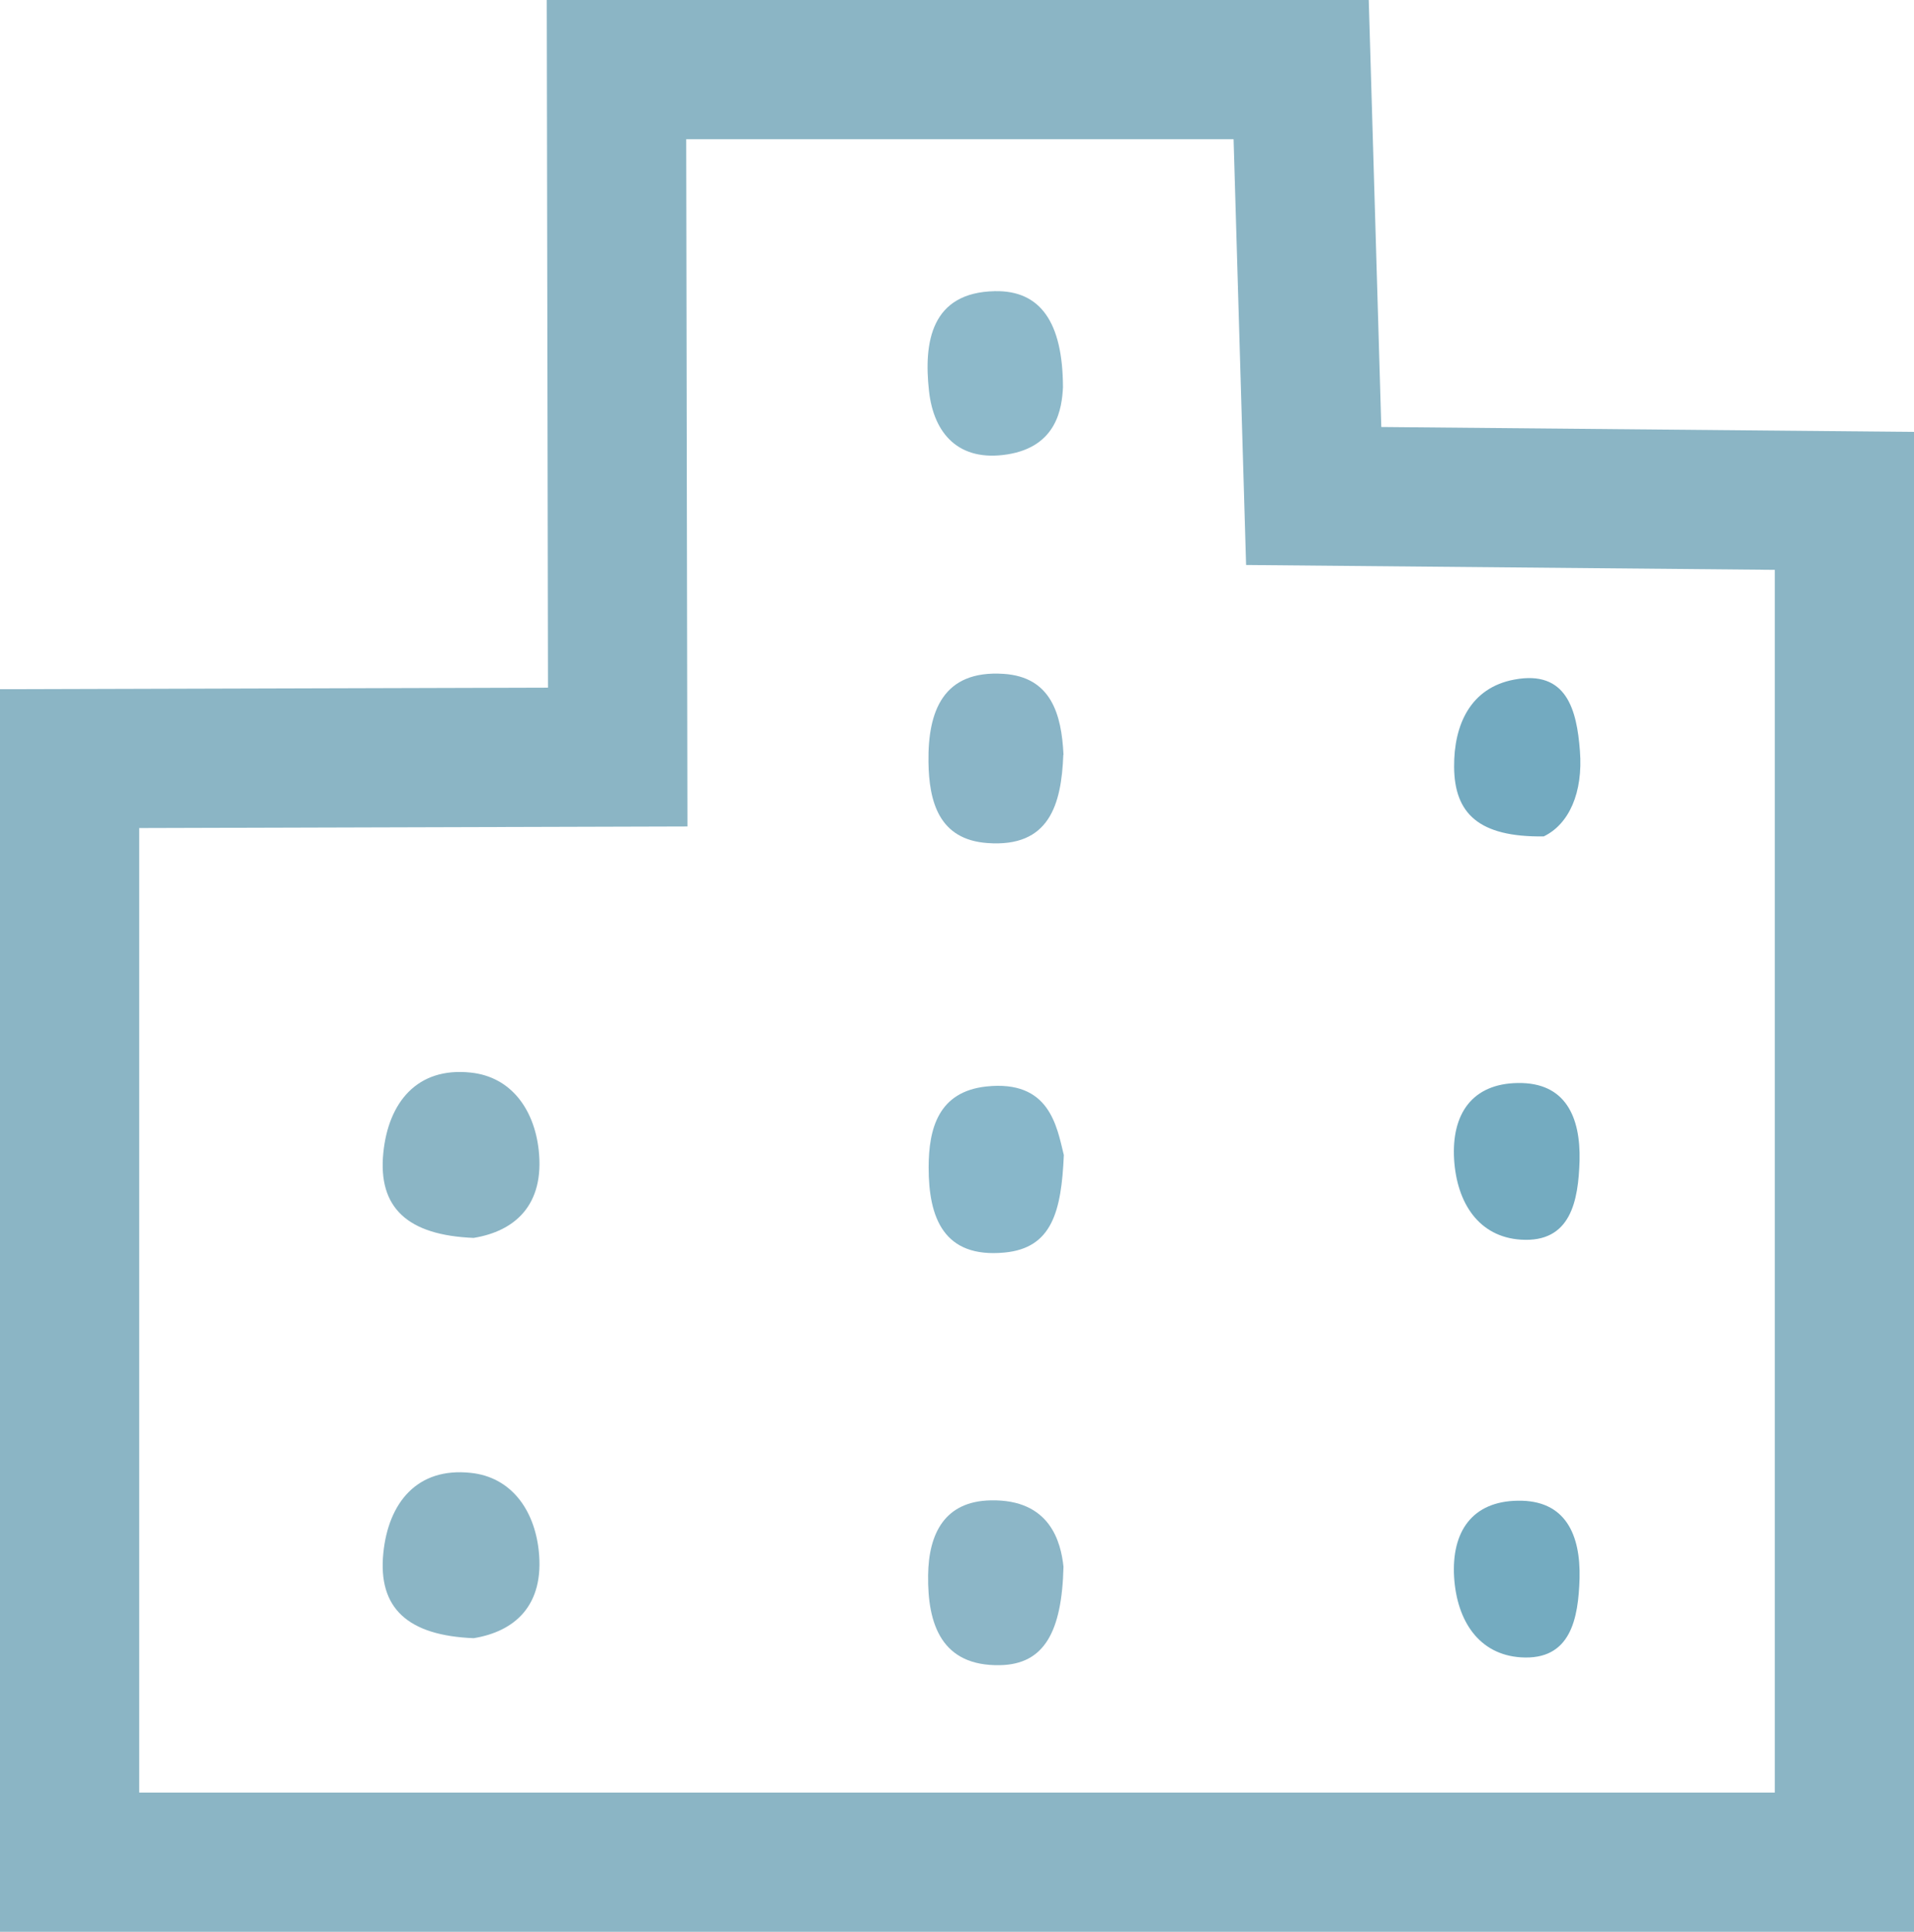 <?xml version="1.0" encoding="UTF-8"?><svg id="_レイヤー_2" xmlns="http://www.w3.org/2000/svg" viewBox="0 0 110 111"><defs><style>.cls-1{fill:none;stroke:#8bb5c5;stroke-miterlimit:10;stroke-width:8px;}.cls-2{fill:#74abc0;}.cls-2,.cls-3,.cls-4,.cls-5,.cls-6,.cls-7,.cls-8{stroke-width:0px;}.cls-3{fill:#8cb6c7;}.cls-4{fill:#8bb5c5;}.cls-5{fill:#8db9ca;}.cls-6{fill:#88b7ca;}.cls-7{fill:#8ab5c7;}.cls-8{fill:#73aac0;}</style></defs><g id="_レイヤー_1-2"><path class="cls-4" d="m27.23,94.13c-3.78-.15-5.52-1.71-5.2-4.89.29-2.89,1.94-4.94,5.02-4.61,2.32.24,3.65,2.11,3.91,4.45.35,3.19-1.4,4.67-3.74,5.05Z"/><path class="cls-4" d="m27.23,71.13c-3.78-.15-5.52-1.71-5.2-4.89.29-2.89,1.94-4.94,5.02-4.61,2.32.24,3.65,2.11,3.91,4.45.35,3.19-1.4,4.67-3.74,5.05Z"/><path class="cls-5" d="m61.09,22.26c-.06,1.16-.33,3.4-3.2,3.85-2.78.44-4.23-1.18-4.5-3.65-.31-2.8.12-5.66,3.79-5.73,2.6-.05,3.9,1.77,3.91,5.52Z"/><path class="cls-7" d="m61.11,43.37c-.11,2.86-.8,5.34-4.37,5.07-2.77-.2-3.35-2.36-3.38-4.66-.04-2.91.84-5.29,4.32-5.06,2.73.18,3.33,2.32,3.44,4.65Z"/><path class="cls-6" d="m61.14,66.37c-.14,3.24-.68,5.34-3.4,5.6-3.52.34-4.37-2.02-4.37-4.88,0-2.26.57-4.36,3.31-4.66,3.63-.39,4.05,2.26,4.46,3.94Z"/><path class="cls-3" d="m61.12,90.02c-.09,3.73-1.1,5.62-3.66,5.66-3.33.06-4.16-2.33-4.12-5.17.03-2.4.96-4.25,3.6-4.3,3.42-.07,4.03,2.41,4.18,3.81Z"/><path class="cls-8" d="m88.72,48.06c-3.75.05-5.13-1.33-5.15-3.99-.02-2.44.95-4.55,3.45-5.02,3.02-.57,3.6,1.74,3.78,4.09.19,2.41-.63,4.22-2.08,4.92Z"/><path class="cls-2" d="m90.78,66.69c-.07,2.31-.5,4.73-3.38,4.54-2.41-.16-3.67-2.1-3.83-4.6-.16-2.65,1.06-4.36,3.65-4.4,2.76-.05,3.62,1.96,3.56,4.46Z"/><path class="cls-2" d="m90.78,90.69c-.07,2.31-.5,4.73-3.38,4.54-2.41-.16-3.67-2.1-3.83-4.6-.16-2.65,1.06-4.36,3.65-4.4,2.76-.05,3.62,1.96,3.56,4.46Z"/><polygon class="cls-1" points="106 107 4 107 4 43.59 35.5 43.5 35.43 4 74.78 4 75.5 28.5 106 28.78 106 107"/></g></svg>